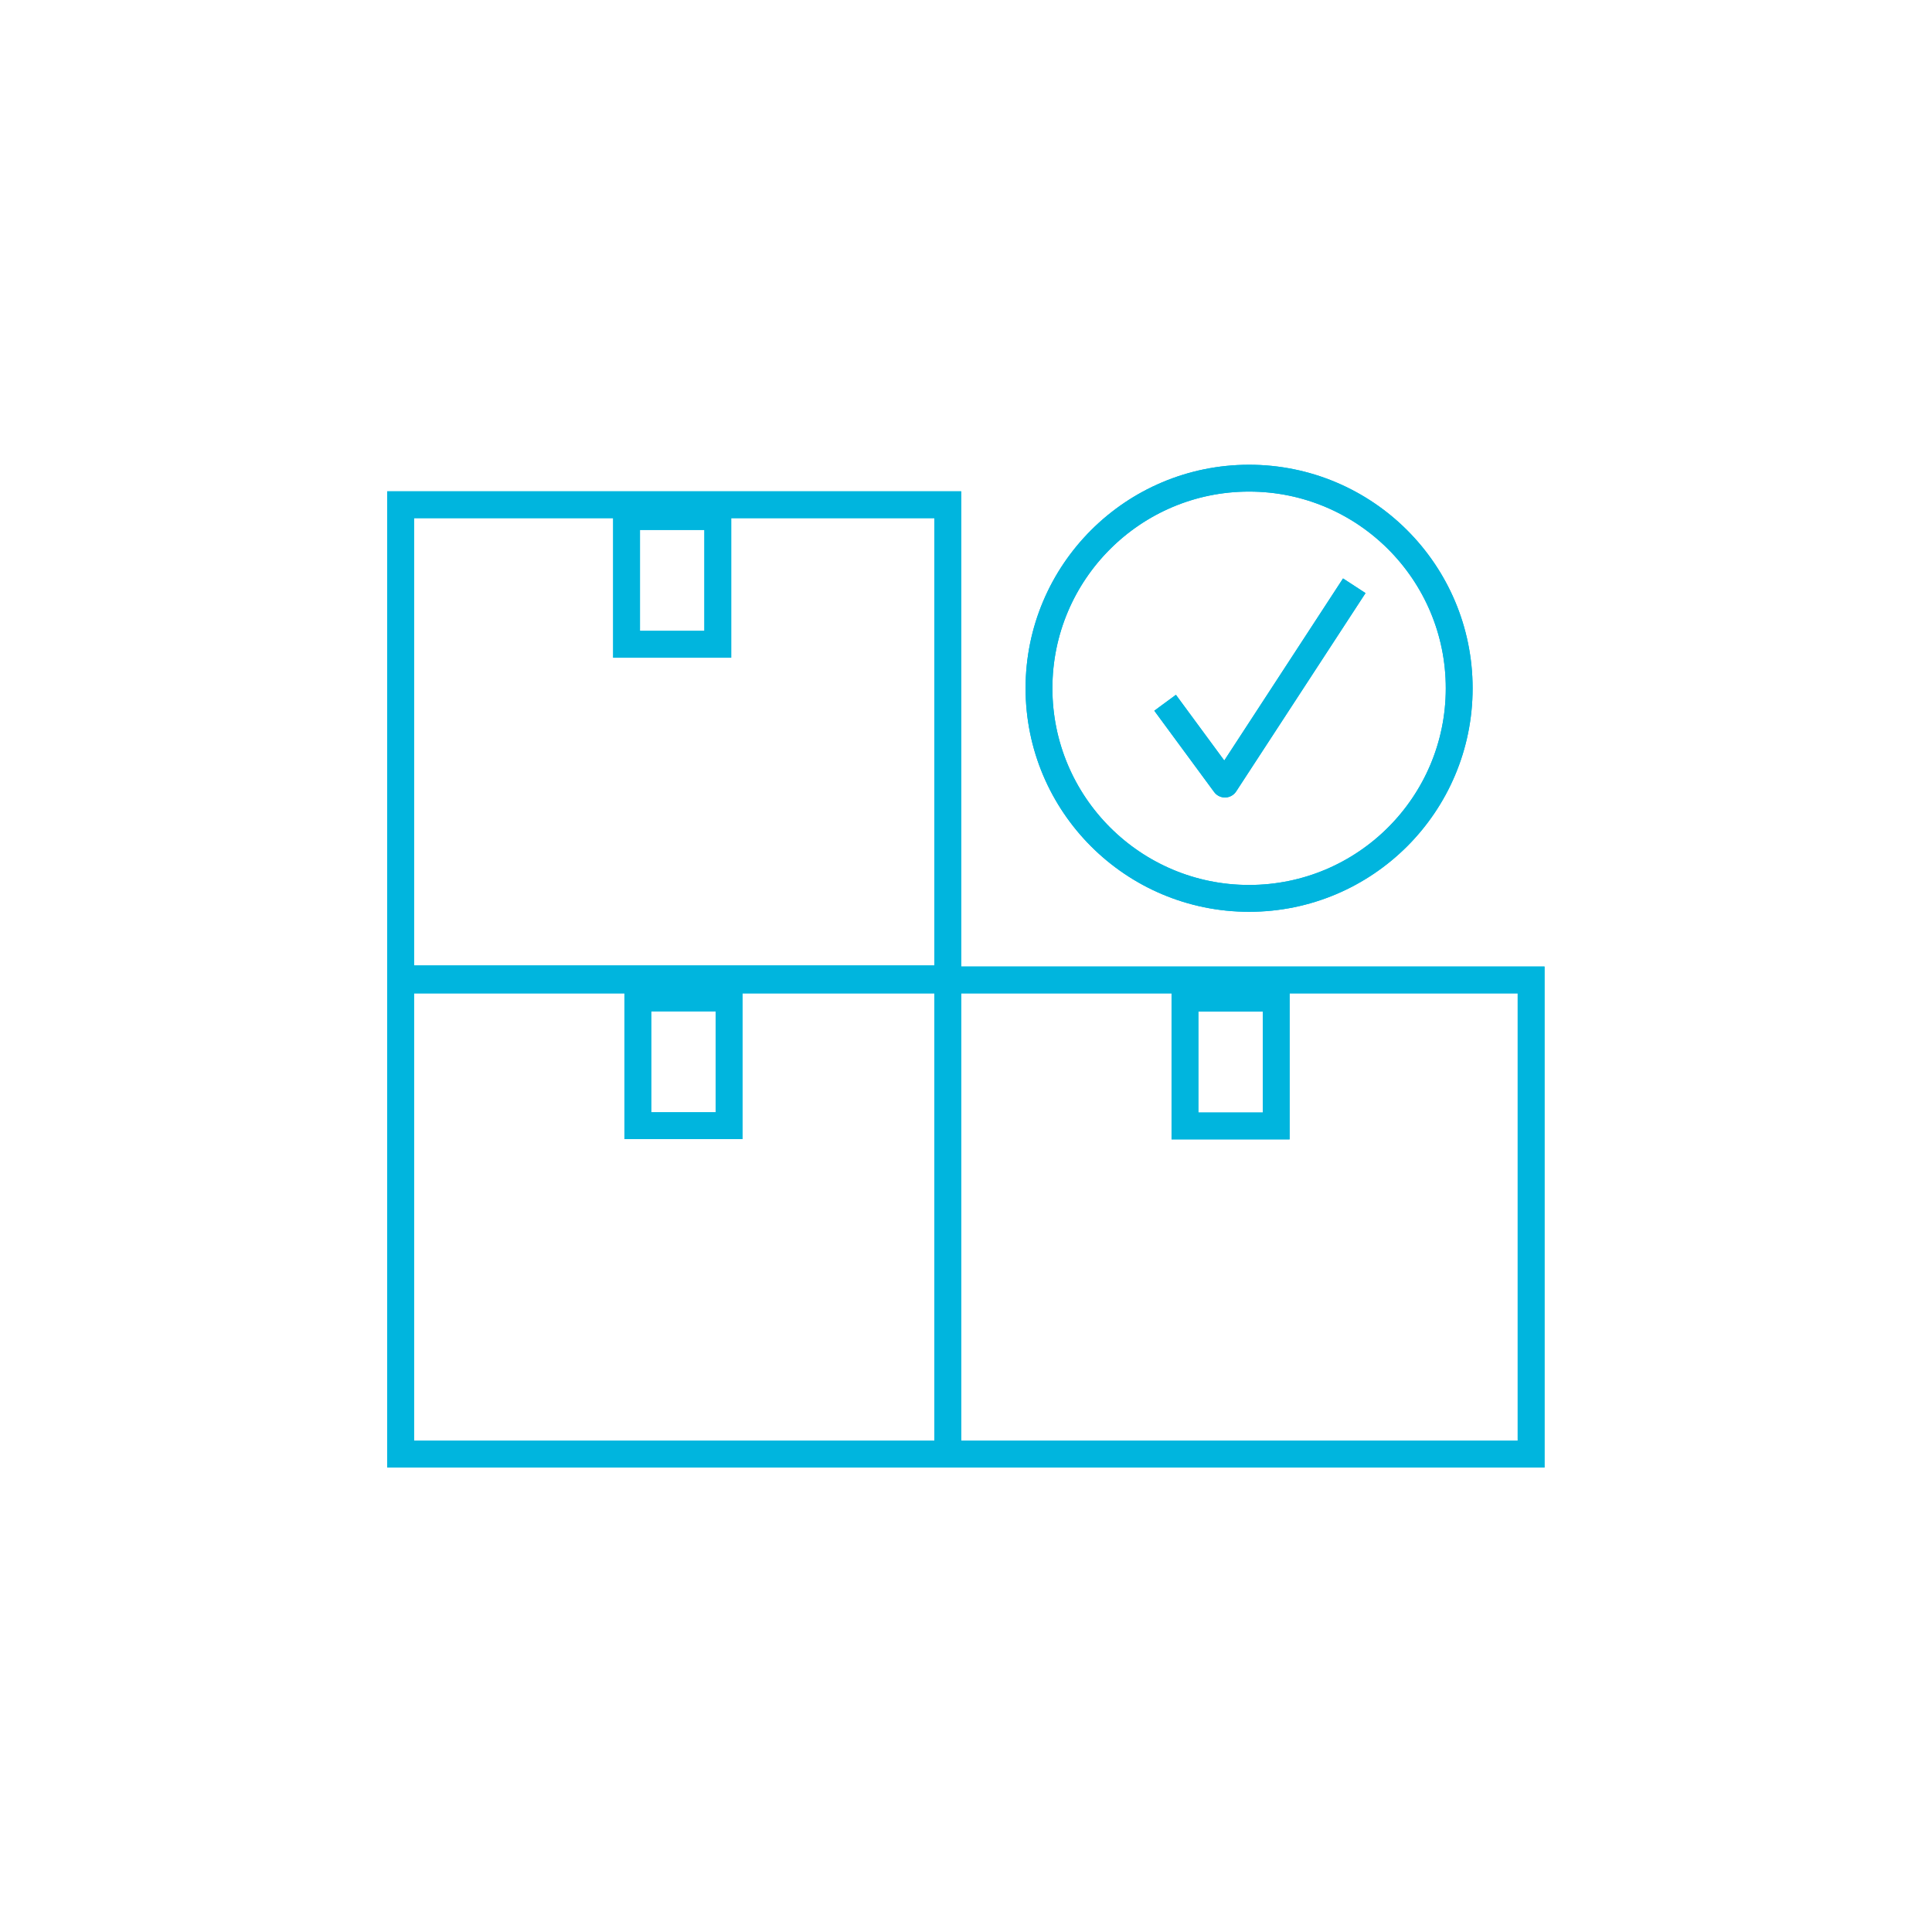 <?xml version="1.0" encoding="UTF-8"?> <svg xmlns="http://www.w3.org/2000/svg" id="Layer_1" viewBox="0 0 72 72"><defs><style>.cls-1{stroke-linejoin:round;}.cls-1,.cls-2{fill:none;stroke:#00b5de;}.cls-2{stroke-miterlimit:10;}</style></defs><g><g><rect class="cls-2" x="14.93" y="36.52" width="42.13" height="17.67"></rect><rect class="cls-2" x="14.93" y="18.81" width="20.39" height="17.67"></rect><line class="cls-2" x1="35.32" y1="36.52" x2="35.32" y2="54.19"></line><rect class="cls-2" x="23.09" y="37.88" width="4.76" height="3.4" transform="translate(-14.11 65.04) rotate(-90)"></rect><rect class="cls-2" x="22.67" y="19.93" width="4.76" height="3.4" transform="translate(3.42 46.68) rotate(-90)"></rect><rect class="cls-2" x="43.47" y="37.88" width="4.76" height="3.4" transform="translate(6.28 85.43) rotate(-90)"></rect></g><circle class="cls-2" cx="46.55" cy="25.65" r="7.83"></circle><polyline class="cls-1" points="43.42 26.19 45.65 29.22 50.47 21.83"></polyline></g><g><g><rect class="cls-2" x="14.93" y="36.52" width="42.13" height="17.67"></rect><rect class="cls-2" x="14.93" y="18.81" width="20.39" height="17.67"></rect><line class="cls-2" x1="35.32" y1="36.52" x2="35.32" y2="54.19"></line><rect class="cls-2" x="23.09" y="37.88" width="4.76" height="3.4" transform="translate(-14.11 65.04) rotate(-90)"></rect><rect class="cls-2" x="22.67" y="19.93" width="4.76" height="3.4" transform="translate(3.42 46.68) rotate(-90)"></rect><rect class="cls-2" x="43.47" y="37.88" width="4.76" height="3.4" transform="translate(6.28 85.43) rotate(-90)"></rect></g><circle class="cls-2" cx="46.55" cy="25.65" r="7.83"></circle><polyline class="cls-1" points="43.42 26.19 45.65 29.22 50.47 21.83"></polyline></g></svg> 